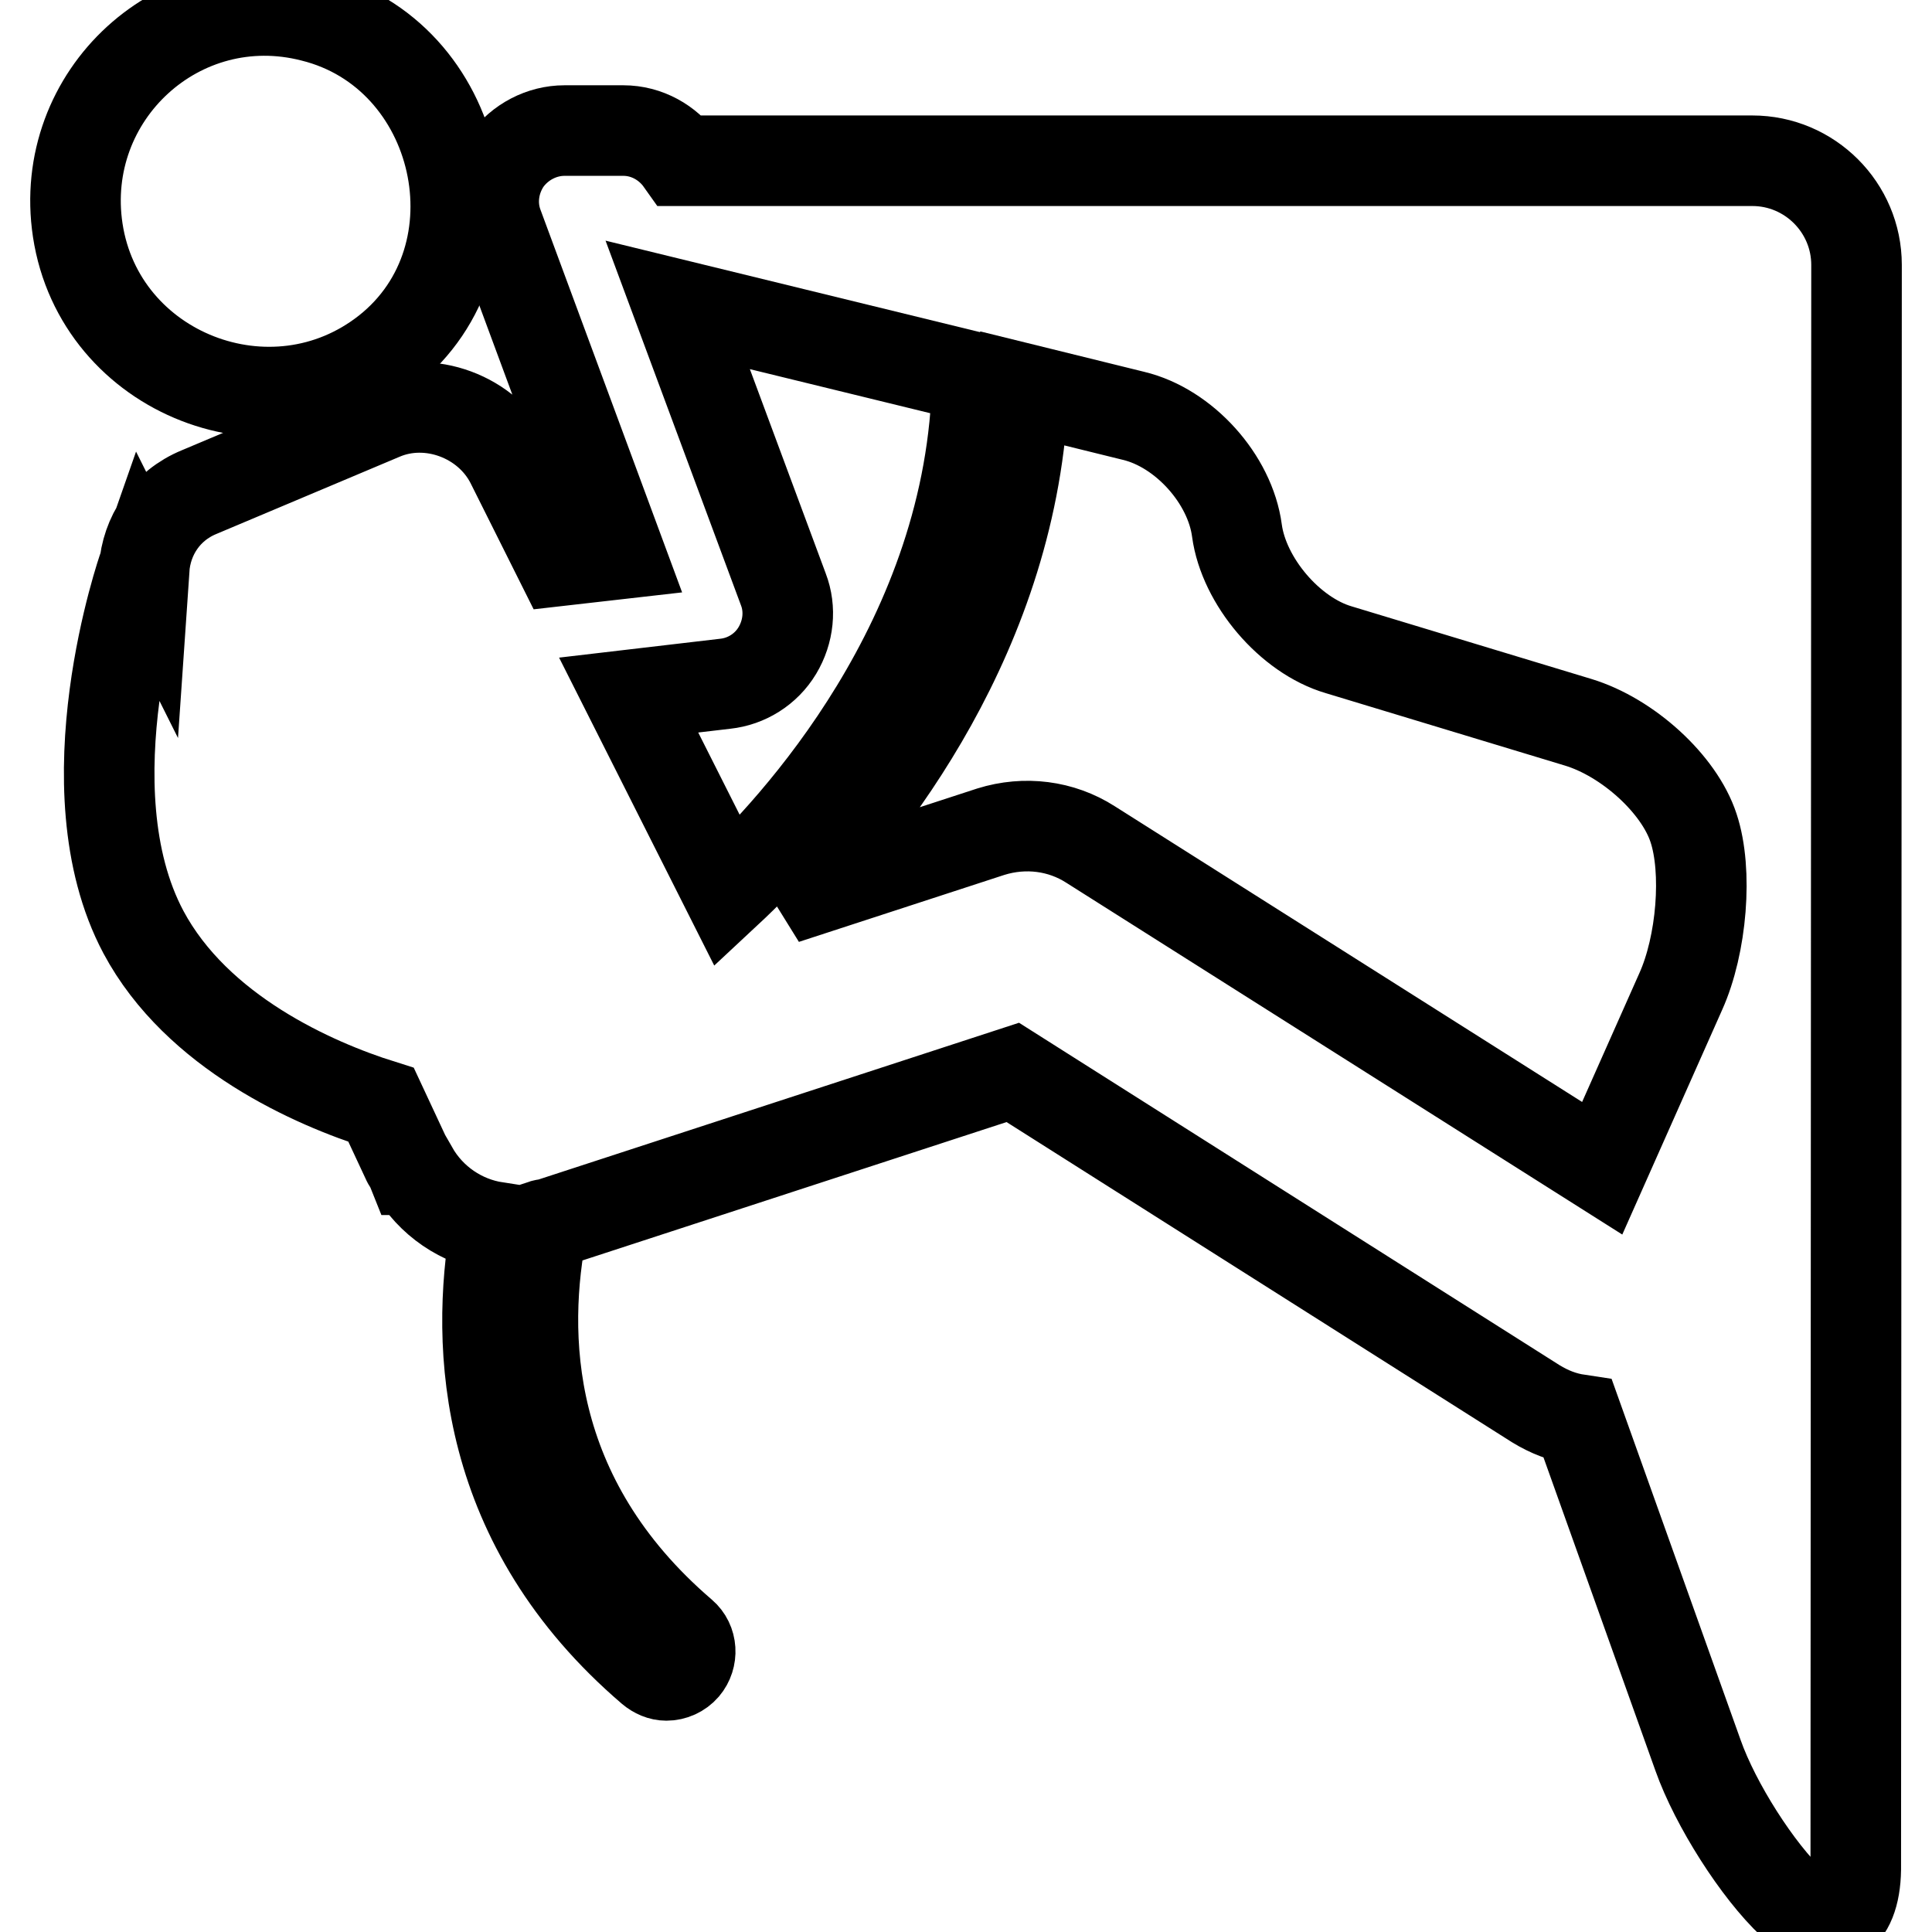 <?xml version="1.0" encoding="utf-8"?>
<!-- Svg Vector Icons : http://www.onlinewebfonts.com/icon -->
<!DOCTYPE svg PUBLIC "-//W3C//DTD SVG 1.1//EN" "http://www.w3.org/Graphics/SVG/1.1/DTD/svg11.dtd">
<svg version="1.1" xmlns="http://www.w3.org/2000/svg" xmlns:xlink="http://www.w3.org/1999/xlink" x="0px" y="0px" viewBox="0 0 256 256" enable-background="new 0 0 256 256" xml:space="preserve">
<g><g><path stroke-width="12" fill-opacity="0" stroke="#000000"  d="M51.3,46.5c15.9-12.6,9.9-39.4-9.9-44.3C23.8-2.3,7.6,12.6,10.3,30.5C13.2,49.6,36.1,58.5,51.3,46.5z"/><path stroke-width="12" fill-opacity="0" stroke="#000000"  d="M67.7,61.3c-3.1-6.1-10.8-9-17.1-6.3L26.4,65.2c-4.4,1.8-7,5.8-7.3,10.2L19,75.2c0,0-10.2,29.1,0,48.3c7.1,13.3,22.6,20.1,31.5,22.9l3.5,7.5c0.1,0.2,0.3,0.4,0.4,0.6l0.2,0.5l0.1,0c2.4,4.2,6.5,6.9,11,7.6c-2.8,16-1.7,39.5,20.6,58.6c0.6,0.5,1.3,0.8,2,0.8c0.9,0,1.8-0.4,2.4-1.1c1.1-1.3,1-3.3-0.3-4.4c-21-18-21.4-39.8-18.5-54.2c0.3-0.1,0.7-0.1,1-0.2l61.3-20l69.3,43.9c1.8,1.1,3.6,1.8,5.6,2.1l15.9,44.5c2.3,6.5,7.9,15.3,12.5,19.6c4.6,4.4,8.3,2.3,8.4-4.5L246,35.1c0-7.6-6.2-13.8-13.8-13.8h-142c-1.7-2.4-4.5-4-7.6-4h-7.8c-3,0-5.9,1.5-7.7,4c-1.7,2.5-2.2,5.7-1.1,8.6l16.1,43.5l-7.9,0.9L67.7,61.3z M150.2,55.1c6.7,1.6,12.8,8.4,13.7,15.2c0.9,6.7,7,13.9,13.5,15.8l31.7,9.6c6.6,2,13.4,8.2,15.3,14c1.9,5.7,1.1,15.5-1.7,21.7l-10.4,23.4l-67.8-42.9c-3.9-2.5-8.7-3.1-13.2-1.7l-27.3,8.9c10.9-11.1,30.4-35.4,31.6-67.6L150.2,55.1z M96.1,90.6c2.8-0.3,5.4-1.9,6.9-4.4s1.8-5.5,0.8-8.1l-14-37.7l39.7,9.7c-0.6,34.5-24.3,59.8-33.1,68L83.3,92.1L96.1,90.6z"/></g></g>
</svg>